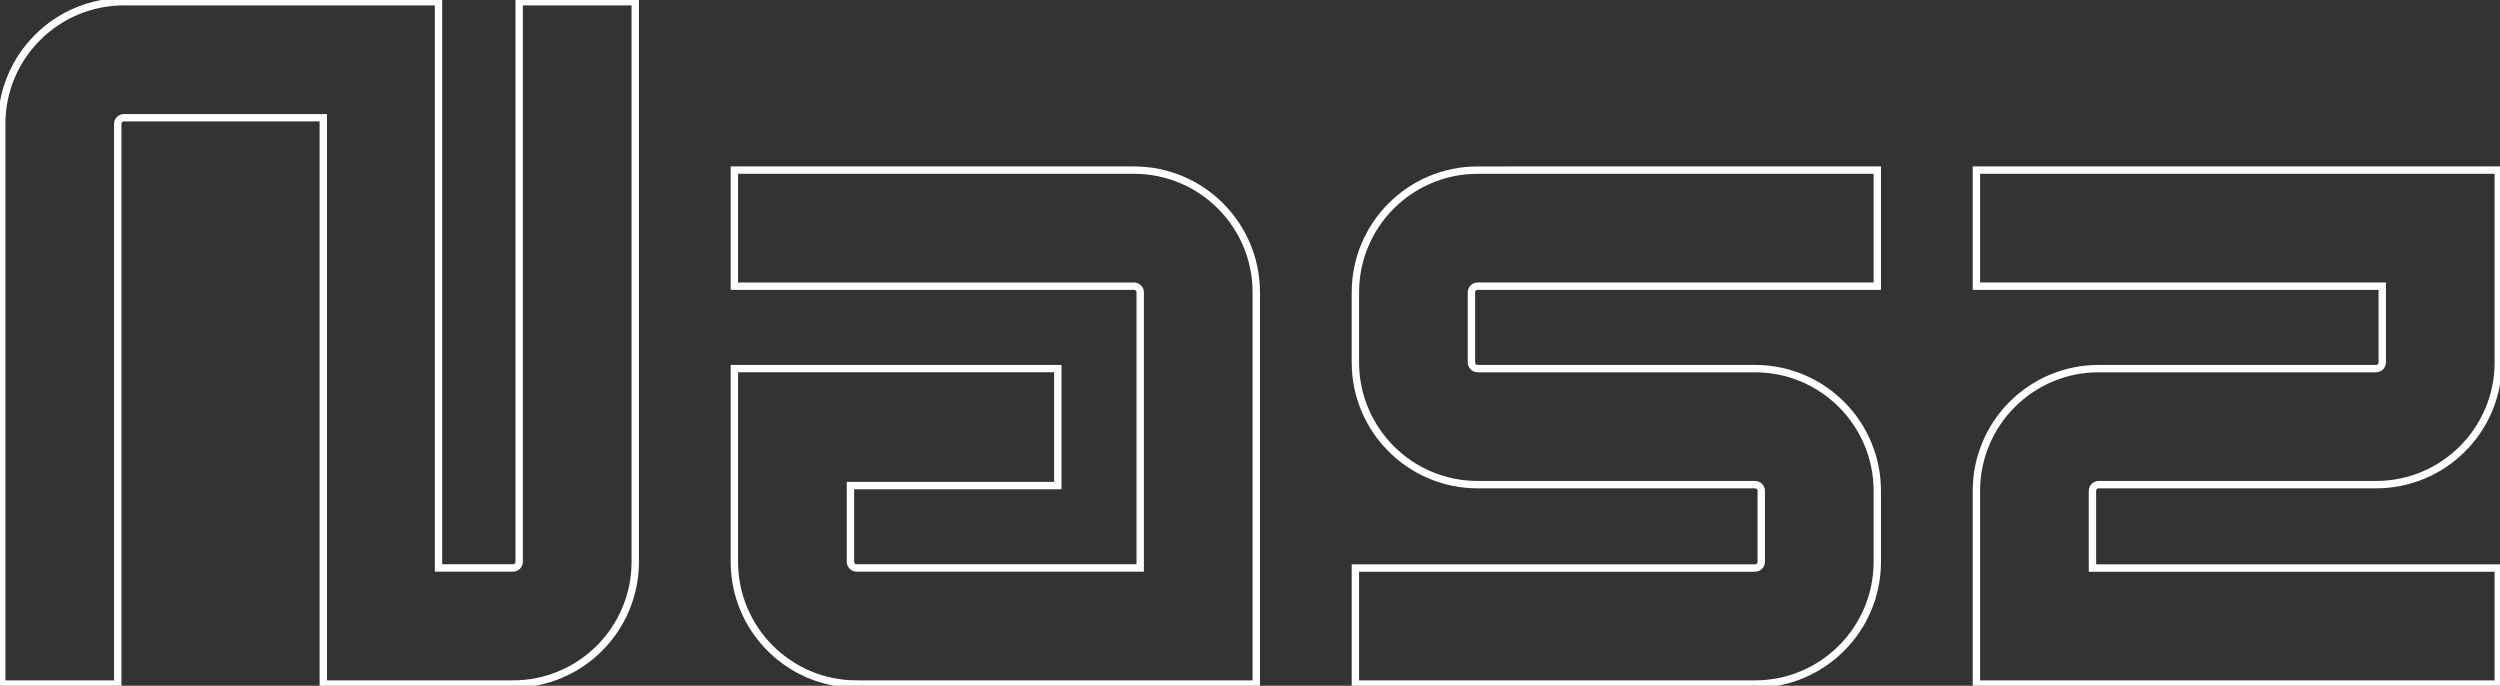 <?xml version="1.0" encoding="UTF-8" standalone="no"?>
<svg xmlns="http://www.w3.org/2000/svg" xmlns:svg="http://www.w3.org/2000/svg" viewBox="0 0 1016.23 278.754" width="1016.23" height="278.754" version="1.1" id="svg72">
  <rect x="0" y="0" width="1016.23" height="278.754" fill="#333333" stroke="none"/>
  <desc id="desc1">Część2.DXF - scale = 1.000000, origin = (0.000000, 0.000000), method = manual</desc>
  <defs id="defs4"></defs>
  <g id="g72" transform="translate(0.69,-844.455)">
    <path id="path72" style="fill:none;fill-opacity:1;stroke:#ffffff;stroke-width:3;stroke-linecap:round;stroke-dasharray:none;stroke-opacity:1" d="m 849.872,1075.35 h 164.978 v 47.17 H 802.703 l 10e-6,-78.529 c -10e-6,-27.448 22.252,-49.7 49.701,-49.699 h 112.743 c 1.399,-1.1e-4 2.532,-1.134 2.532,-2.532 L 967.679,960.776 H 802.703 v -47.168 h 212.147 l -10e-4,78.152 c 0,27.449 -22.253,49.701 -49.702,49.7 H 852.404 c -1.399,2e-4 -2.532,1.134 -2.532,2.531 z m -87.459,-2.53 c 1.3e-4,27.448 -22.252,49.7 -49.701,49.7 L 550.268,1122.52 v -47.17 l 162.444,6e-4 c 1.399,6e-4 2.533,-1.133 2.533,-2.531 v -28.828 c -1.1e-4,-1.397 -1.134,-2.531 -2.533,-2.531 H 599.969 c -27.449,2e-4 -49.701,-22.252 -49.701,-49.7 v -28.452 c 1.8e-4,-27.449 22.252,-49.701 49.701,-49.7 L 762.413,913.608 v 47.168 l -162.444,4e-5 c -1.398,4e-5 -2.532,1.134 -2.532,2.532 v 28.452 c -6e-5,1.398 1.134,2.532 2.532,2.532 h 112.743 c 27.449,-1.1e-4 49.701,22.252 49.701,49.699 z m -554.582,49.7 -77.097,10e-5 V 892.315 l -81.03,2.1e-4 c -1.401,2.1e-4 -2.536,1.136 -2.536,2.536 l -2e-6,227.669 H 0 V 894.851 c -2.2091391e-6,-27.451 22.253,-49.704 49.704,-49.704 l 127.858,4e-5 v 230.183 h 30.269 c 1.391,0 2.519,-1.126 2.519,-2.514 l 6e-5,-227.671 h 47.186 l -2.3e-4,227.671 c -2.1e-4,27.449 -22.254,49.702 -49.705,49.702 z m 139.699,0 162.449,10e-5 -2e-4,-159.208 c -1.9e-4,-27.451 -22.254,-49.704 -49.705,-49.704 L 297.825,913.608 v 47.185 l 162.449,1.2e-4 c 1.391,1.2e-4 2.519,1.128 2.519,2.519 l 2e-5,112.018 H 347.53 c -1.391,0 -2.519,-1.126 -2.519,-2.514 l 2e-5,-30.978 h 84.29 V 994.29 H 297.825 l 1.5e-4,78.526 c 1.5e-4,27.449 22.254,49.702 49.705,49.702 z"></path>
  </g>
</svg>

